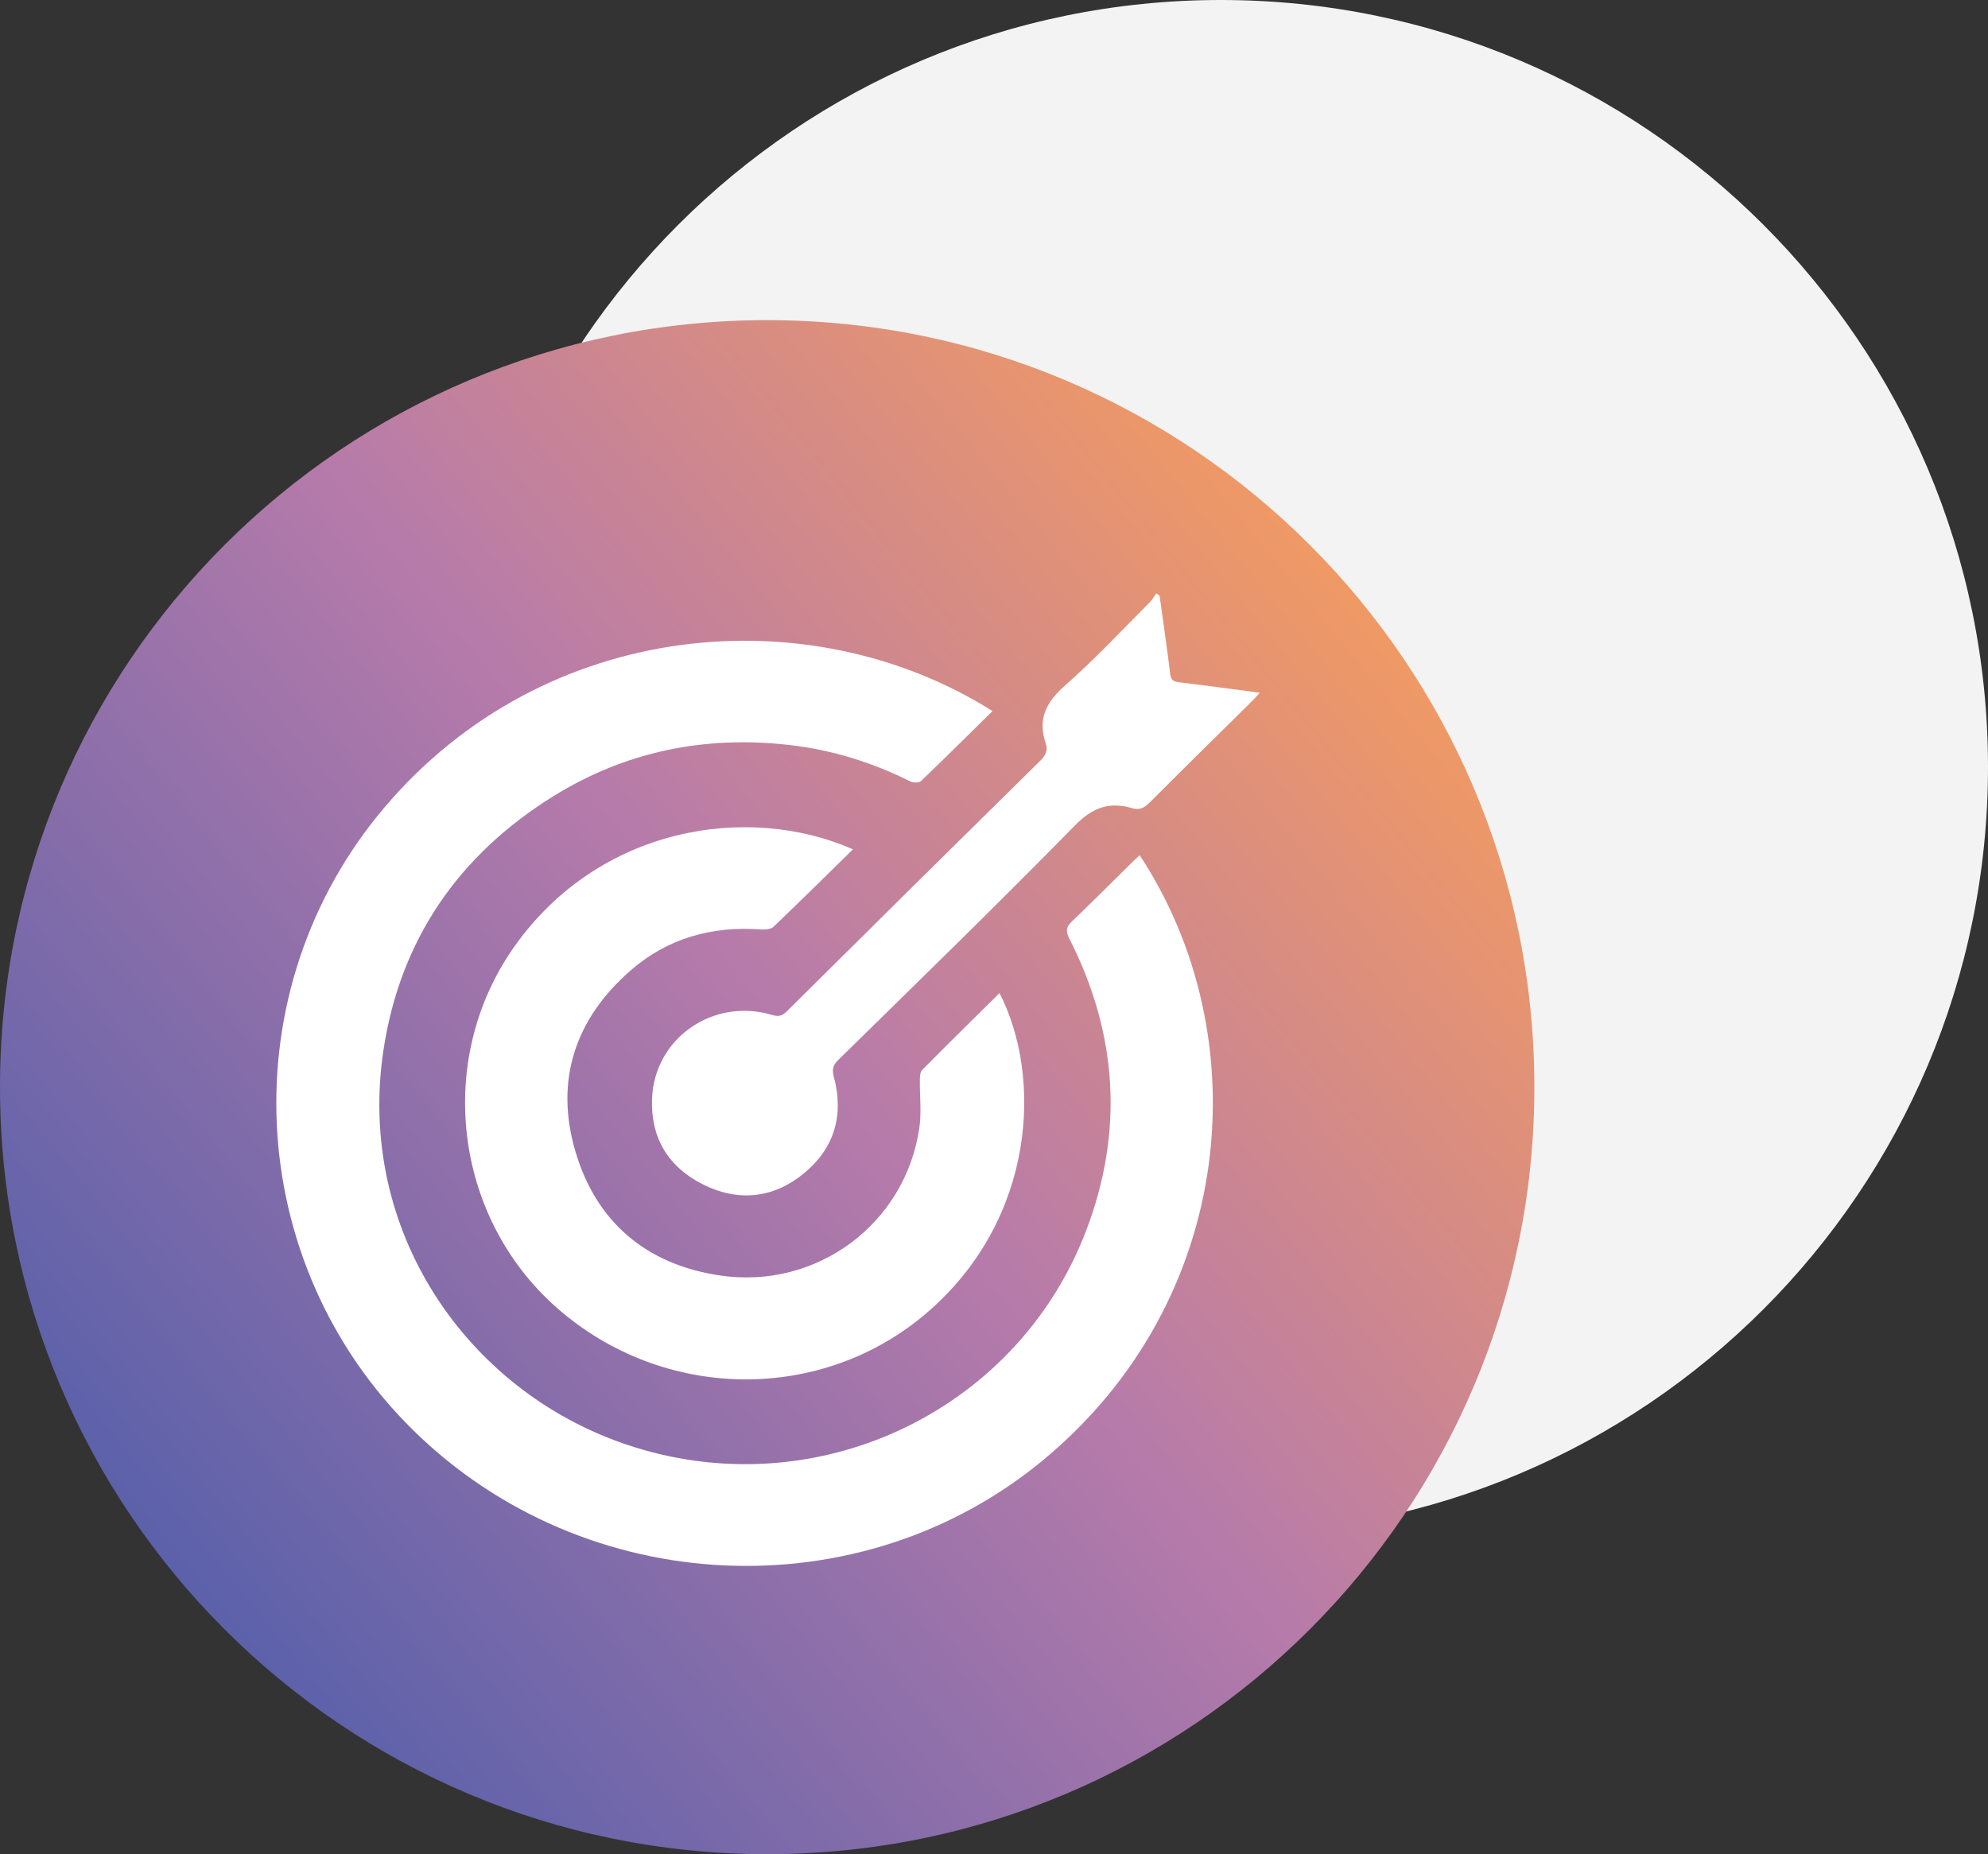 <?xml version="1.0" encoding="UTF-8"?> <svg xmlns="http://www.w3.org/2000/svg" width="149" height="139" viewBox="0 0 149 139" fill="none"><rect x="0" y="0" width="149" height="139" fill="#333333" stroke="none"/><path d="M149 57.5C149 25.744 123.256 0 91.5 0C59.744 0 34 25.744 34 57.5C34 89.256 59.744 115 91.5 115C123.256 115 149 89.256 149 57.5Z" fill="#F3F3F3"></path><path d="M115 81.5C115 49.744 89.256 24 57.5 24C25.744 24 0 49.744 0 81.5C0 113.256 25.744 139 57.5 139C89.256 139 115 113.256 115 81.5Z" fill="url(#paint0_linear_307_26)"></path><path d="M74.387 53.305C72.57 55.097 70.812 56.846 69.019 58.56C68.876 58.699 68.435 58.684 68.214 58.573C65.347 57.142 62.324 56.207 59.142 55.847C52.819 55.128 46.877 56.334 41.478 59.686C34.33 64.121 29.971 70.508 28.735 78.758C26.718 92.223 34.936 104.201 46.883 108.269C60.944 113.059 76.117 105.956 81.363 92.368C84.248 84.895 83.783 77.506 80.139 70.351C79.839 69.762 79.926 69.469 80.37 69.046C81.884 67.603 83.358 66.113 84.848 64.645C85.032 64.463 85.225 64.294 85.419 64.112C94.309 77.605 92.717 97.385 78.225 109.423C64.507 120.815 43.907 119.905 31.002 107.251C18.152 94.647 17.219 74.172 28.853 60.485C40.872 46.348 60.707 44.679 74.387 53.305Z" fill="white"></path><path d="M63.926 63.674C61.906 65.657 59.954 67.588 57.968 69.481C57.772 69.669 57.344 69.7 57.032 69.678C53.344 69.407 50.015 70.342 47.242 72.769C43.083 76.411 41.578 81.019 43.117 86.286C44.66 91.569 48.388 94.776 53.925 95.612C61.197 96.71 67.858 91.751 68.904 84.556C69.079 83.362 68.922 82.123 68.944 80.901C68.947 80.667 68.972 80.355 69.119 80.207C71.03 78.28 72.966 76.374 74.912 74.446C78.128 80.695 77.647 91.31 69.559 98.335C61.666 105.194 49.753 105.093 41.743 98.049C33.99 91.227 32.591 79.418 38.533 70.986C44.882 61.978 56.039 60.195 63.929 63.671L63.926 63.674Z" fill="white"></path><path d="M86.912 44.658C87.18 46.61 87.471 48.559 87.705 50.514C87.761 50.989 87.951 51.1 88.385 51.15C90.359 51.384 92.326 51.655 94.418 51.93C94.197 52.177 94.069 52.334 93.928 52.473C91.324 55.048 88.71 57.611 86.125 60.204C85.744 60.587 85.369 60.738 84.87 60.59C83.127 60.072 81.875 60.544 80.542 61.904C74.721 67.844 68.757 73.641 62.821 79.467C62.403 79.877 62.356 80.207 62.499 80.741C63.264 83.597 62.543 86.076 60.251 87.964C57.975 89.836 55.355 90.11 52.729 88.812C50.103 87.517 48.757 85.308 48.869 82.366C49.044 77.823 53.456 74.764 57.884 76.09C58.352 76.232 58.627 76.155 58.971 75.816C65.3 69.531 71.639 63.258 77.994 57C78.381 56.618 78.549 56.229 78.387 55.757C77.75 53.925 78.396 52.642 79.833 51.381C82.05 49.432 84.064 47.258 86.156 45.17C86.356 44.972 86.496 44.716 86.665 44.488C86.746 44.544 86.827 44.599 86.909 44.655L86.912 44.658Z" fill="white"></path><defs><linearGradient id="paint0_linear_307_26" x1="17.203" y1="130.516" x2="115" y2="50.629" gradientUnits="userSpaceOnUse"><stop stop-color="#545FAA"></stop><stop offset="0.531" stop-color="#B77BAA"></stop><stop offset="1" stop-color="#F79D5C"></stop></linearGradient></defs></svg> 